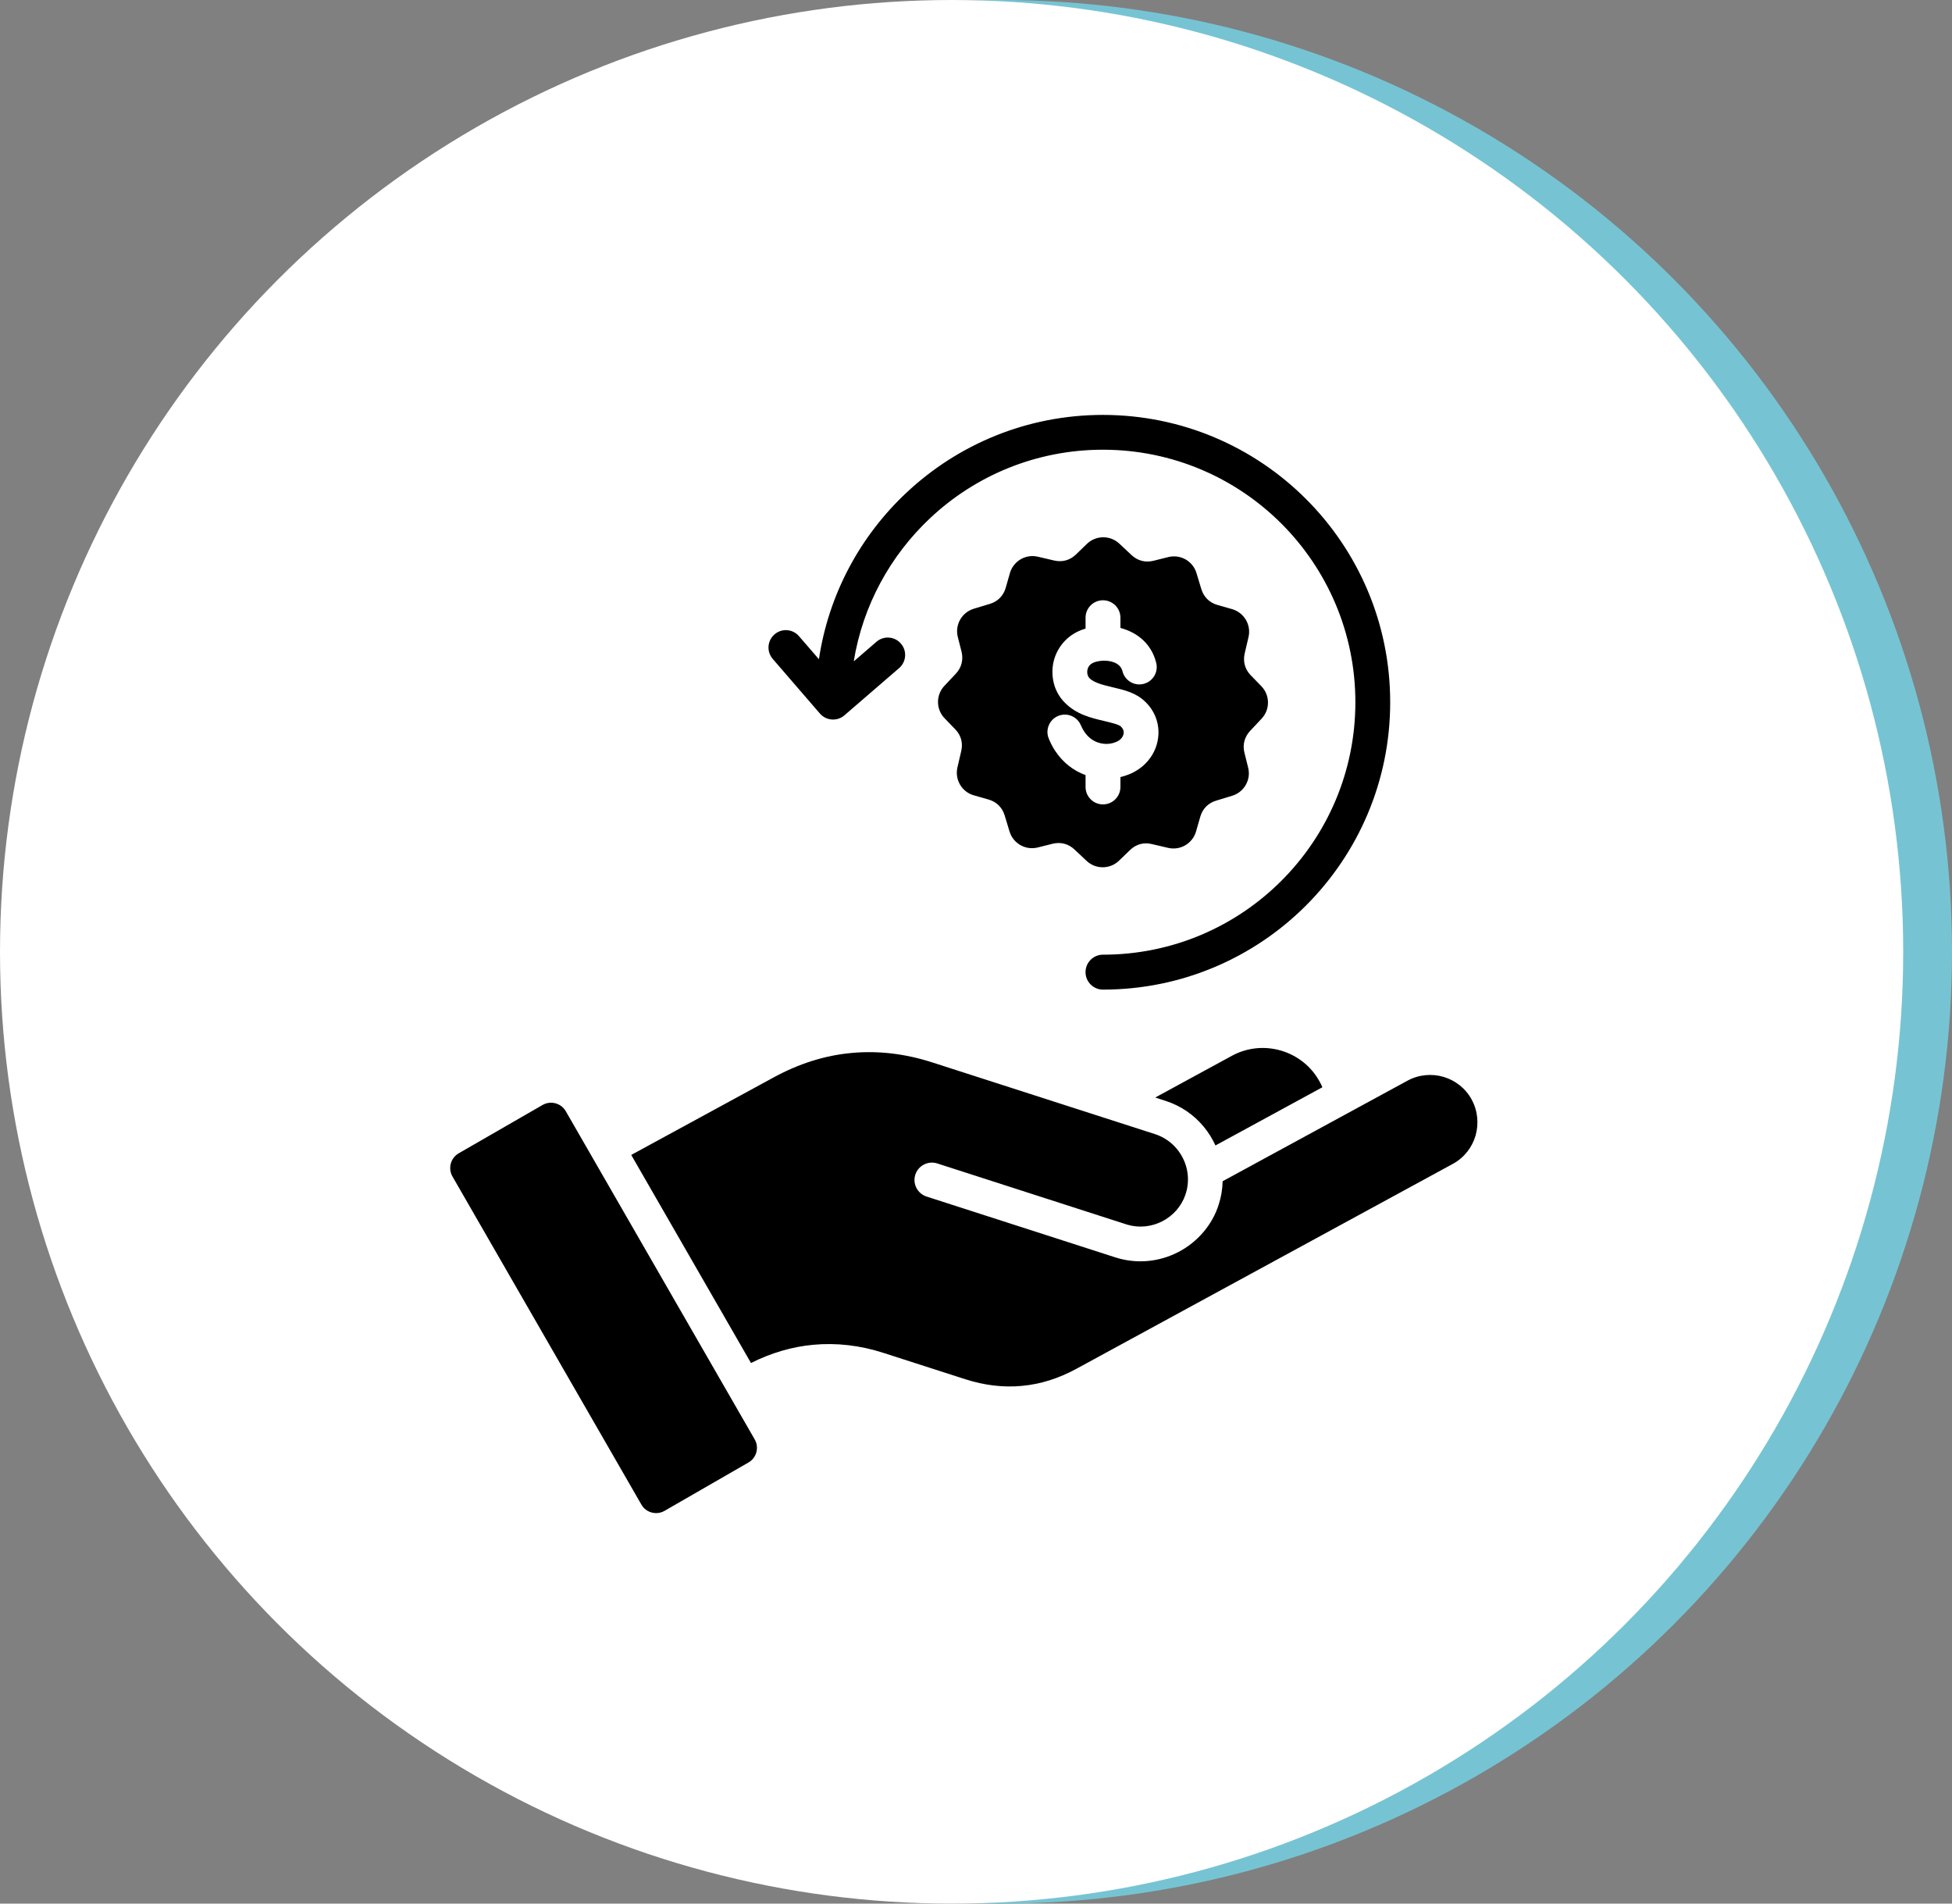 <svg width="80" height="78" viewBox="0 0 80 78" fill="none" xmlns="http://www.w3.org/2000/svg">
<rect x="0" y="0" width="80" height="78" fill="#808080" stroke="none"/>
<circle cx="41" cy="39" r="39" fill="#76C4D3"/>
<circle cx="39" cy="39" r="39" fill="white"/>
<path d="M31.669 26.998C31.412 26.7 31.445 26.252 31.741 25.995C32.037 25.735 32.488 25.768 32.745 26.067L33.562 27.011C33.963 24.335 35.264 21.955 37.147 20.19C39.255 18.211 42.087 17.001 45.201 17.001C48.453 17.001 51.398 18.319 53.527 20.449C55.658 22.579 56.975 25.524 56.975 28.775C56.975 32.026 55.657 34.968 53.527 37.101C51.397 39.231 48.453 40.549 45.201 40.549C44.808 40.549 44.489 40.227 44.489 39.833C44.489 39.44 44.808 39.118 45.201 39.118C48.059 39.118 50.645 37.962 52.518 36.088C54.389 34.217 55.548 31.631 55.548 28.773C55.548 25.916 54.389 23.329 52.518 21.456C50.645 19.585 48.059 18.427 45.201 18.427C42.464 18.427 39.972 19.49 38.124 21.227C36.497 22.754 35.363 24.799 34.989 27.101L35.918 26.299C36.215 26.04 36.666 26.072 36.922 26.371C37.181 26.667 37.146 27.118 36.85 27.375L34.608 29.31C34.312 29.567 33.861 29.534 33.604 29.238L31.669 26.998ZM39.395 30.773C39.473 30.445 39.386 30.126 39.151 29.884L38.715 29.433C38.542 29.256 38.445 29.019 38.443 28.772C38.44 28.524 38.533 28.285 38.703 28.105L39.176 27.602C39.406 27.355 39.488 27.036 39.409 26.707L39.254 26.101C39.129 25.6 39.418 25.092 39.91 24.943L40.57 24.743C40.894 24.646 41.125 24.409 41.217 24.086L41.39 23.483C41.532 22.99 42.035 22.693 42.536 22.811L43.208 22.968C43.534 23.043 43.853 22.956 44.095 22.721L44.546 22.285C44.915 21.929 45.5 21.924 45.874 22.275L46.377 22.746C46.624 22.978 46.945 23.06 47.272 22.978L47.88 22.826C48.12 22.766 48.374 22.8 48.59 22.922C48.805 23.045 48.965 23.245 49.036 23.482L49.236 24.142C49.335 24.464 49.57 24.695 49.893 24.787L50.496 24.959C50.989 25.102 51.286 25.605 51.168 26.106L51.011 26.778C50.936 27.107 51.023 27.426 51.258 27.667L51.694 28.116C52.053 28.485 52.058 29.07 51.706 29.446L51.233 29.95C51.003 30.197 50.919 30.515 51.001 30.842L51.153 31.45C51.28 31.948 50.991 32.456 50.499 32.606L49.837 32.808C49.515 32.906 49.284 33.139 49.192 33.465L49.019 34.066C48.877 34.562 48.374 34.858 47.873 34.741L47.201 34.584C46.872 34.506 46.556 34.593 46.312 34.831L45.863 35.264C45.494 35.622 44.909 35.628 44.535 35.276L44.03 34.802C43.783 34.573 43.465 34.491 43.138 34.573L42.53 34.725C42.031 34.85 41.523 34.561 41.374 34.069L41.174 33.409C41.075 33.085 40.84 32.854 40.517 32.761L39.914 32.589C39.418 32.45 39.124 31.947 39.239 31.446L39.395 30.773ZM46.052 30.051C46.04 30.131 46 30.21 45.935 30.278C45.915 30.298 45.888 30.32 45.858 30.34C45.818 30.367 45.775 30.388 45.733 30.405C45.536 30.488 45.297 30.507 45.061 30.443C44.829 30.381 44.603 30.231 44.433 29.972C44.383 29.897 44.338 29.813 44.299 29.721C44.149 29.357 43.731 29.185 43.367 29.335C43.003 29.487 42.832 29.905 42.983 30.266C43.058 30.448 43.142 30.61 43.237 30.755C43.571 31.263 44.014 31.587 44.49 31.759V32.245C44.49 32.639 44.809 32.96 45.203 32.96C45.6 32.96 45.919 32.639 45.919 32.245V31.841C46.043 31.811 46.166 31.772 46.282 31.724C46.41 31.672 46.529 31.608 46.639 31.535C46.755 31.46 46.862 31.372 46.958 31.272C47.234 30.991 47.414 30.627 47.463 30.243C47.517 29.849 47.438 29.436 47.199 29.067C47.127 28.959 47.04 28.852 46.935 28.753C46.562 28.386 46.088 28.275 45.59 28.158C45.226 28.071 44.838 27.979 44.649 27.787C44.619 27.754 44.596 27.715 44.581 27.67C44.556 27.598 44.551 27.518 44.569 27.438C44.586 27.363 44.621 27.296 44.676 27.241C44.721 27.199 44.783 27.161 44.86 27.134C44.893 27.124 44.923 27.114 44.95 27.107C45.027 27.089 45.109 27.077 45.189 27.072H45.259C45.393 27.072 45.525 27.092 45.647 27.137C45.806 27.196 45.936 27.301 45.988 27.456C45.995 27.473 46 27.488 46.003 27.503C46.098 27.884 46.484 28.118 46.865 28.023C47.247 27.928 47.48 27.543 47.386 27.161C47.371 27.101 47.356 27.049 47.338 26.997C47.132 26.386 46.678 25.997 46.138 25.799C46.065 25.772 45.993 25.749 45.919 25.729V25.311C45.919 24.915 45.6 24.596 45.203 24.596C44.809 24.596 44.49 24.915 44.49 25.311V25.757C44.461 25.766 44.431 25.774 44.403 25.784C44.114 25.881 43.873 26.033 43.681 26.22C43.427 26.47 43.25 26.788 43.173 27.137C43.103 27.465 43.123 27.811 43.227 28.125C43.31 28.367 43.444 28.591 43.627 28.778C44.11 29.274 44.705 29.414 45.266 29.546C45.567 29.618 45.851 29.685 45.943 29.772C45.965 29.795 45.985 29.82 46.003 29.847C46.047 29.911 46.059 29.983 46.052 30.051ZM60.315 45.056V45.054C60.061 44.588 59.638 44.266 59.162 44.125C58.684 43.985 58.153 44.026 57.685 44.28L50.108 48.401C50.101 48.724 50.049 49.041 49.949 49.35C49.69 50.192 49.06 50.91 48.28 51.308C47.513 51.702 46.599 51.804 45.717 51.523L37.973 49.028C37.6 48.906 37.393 48.505 37.513 48.132C37.635 47.758 38.036 47.552 38.41 47.671L46.099 50.148C46.134 50.158 46.168 50.168 46.201 50.181C47.185 50.47 48.239 49.932 48.58 48.962C48.587 48.93 48.597 48.897 48.61 48.867C48.792 48.242 48.647 47.579 48.234 47.079C48.001 46.797 47.692 46.587 47.344 46.473L38.221 43.536C37.095 43.172 35.983 43.043 34.898 43.145C33.814 43.244 32.751 43.578 31.712 44.144L25.87 47.323L30.778 55.849C31.605 55.433 32.457 55.183 33.329 55.102C34.281 55.014 35.248 55.123 36.219 55.438L39.555 56.512C40.346 56.766 41.122 56.858 41.883 56.786C42.64 56.717 43.387 56.482 44.115 56.086L59.542 47.69C60.01 47.436 60.332 47.012 60.473 46.534C60.61 46.053 60.569 45.522 60.315 45.056ZM50.489 43.26L47.345 44.971L47.778 45.111C48.387 45.307 48.927 45.674 49.333 46.167C49.53 46.404 49.689 46.663 49.814 46.935L54.196 44.55C54.164 44.473 54.127 44.398 54.086 44.324C53.389 43.04 51.77 42.565 50.489 43.26ZM23.186 45.529C22.997 45.201 22.57 45.086 22.239 45.275L18.797 47.258C18.468 47.45 18.353 47.873 18.543 48.205L26.288 61.653C26.477 61.982 26.904 62.097 27.235 61.907L30.677 59.924C31.006 59.735 31.121 59.309 30.931 58.98L23.186 45.529Z" fill="black"/>
</svg>
